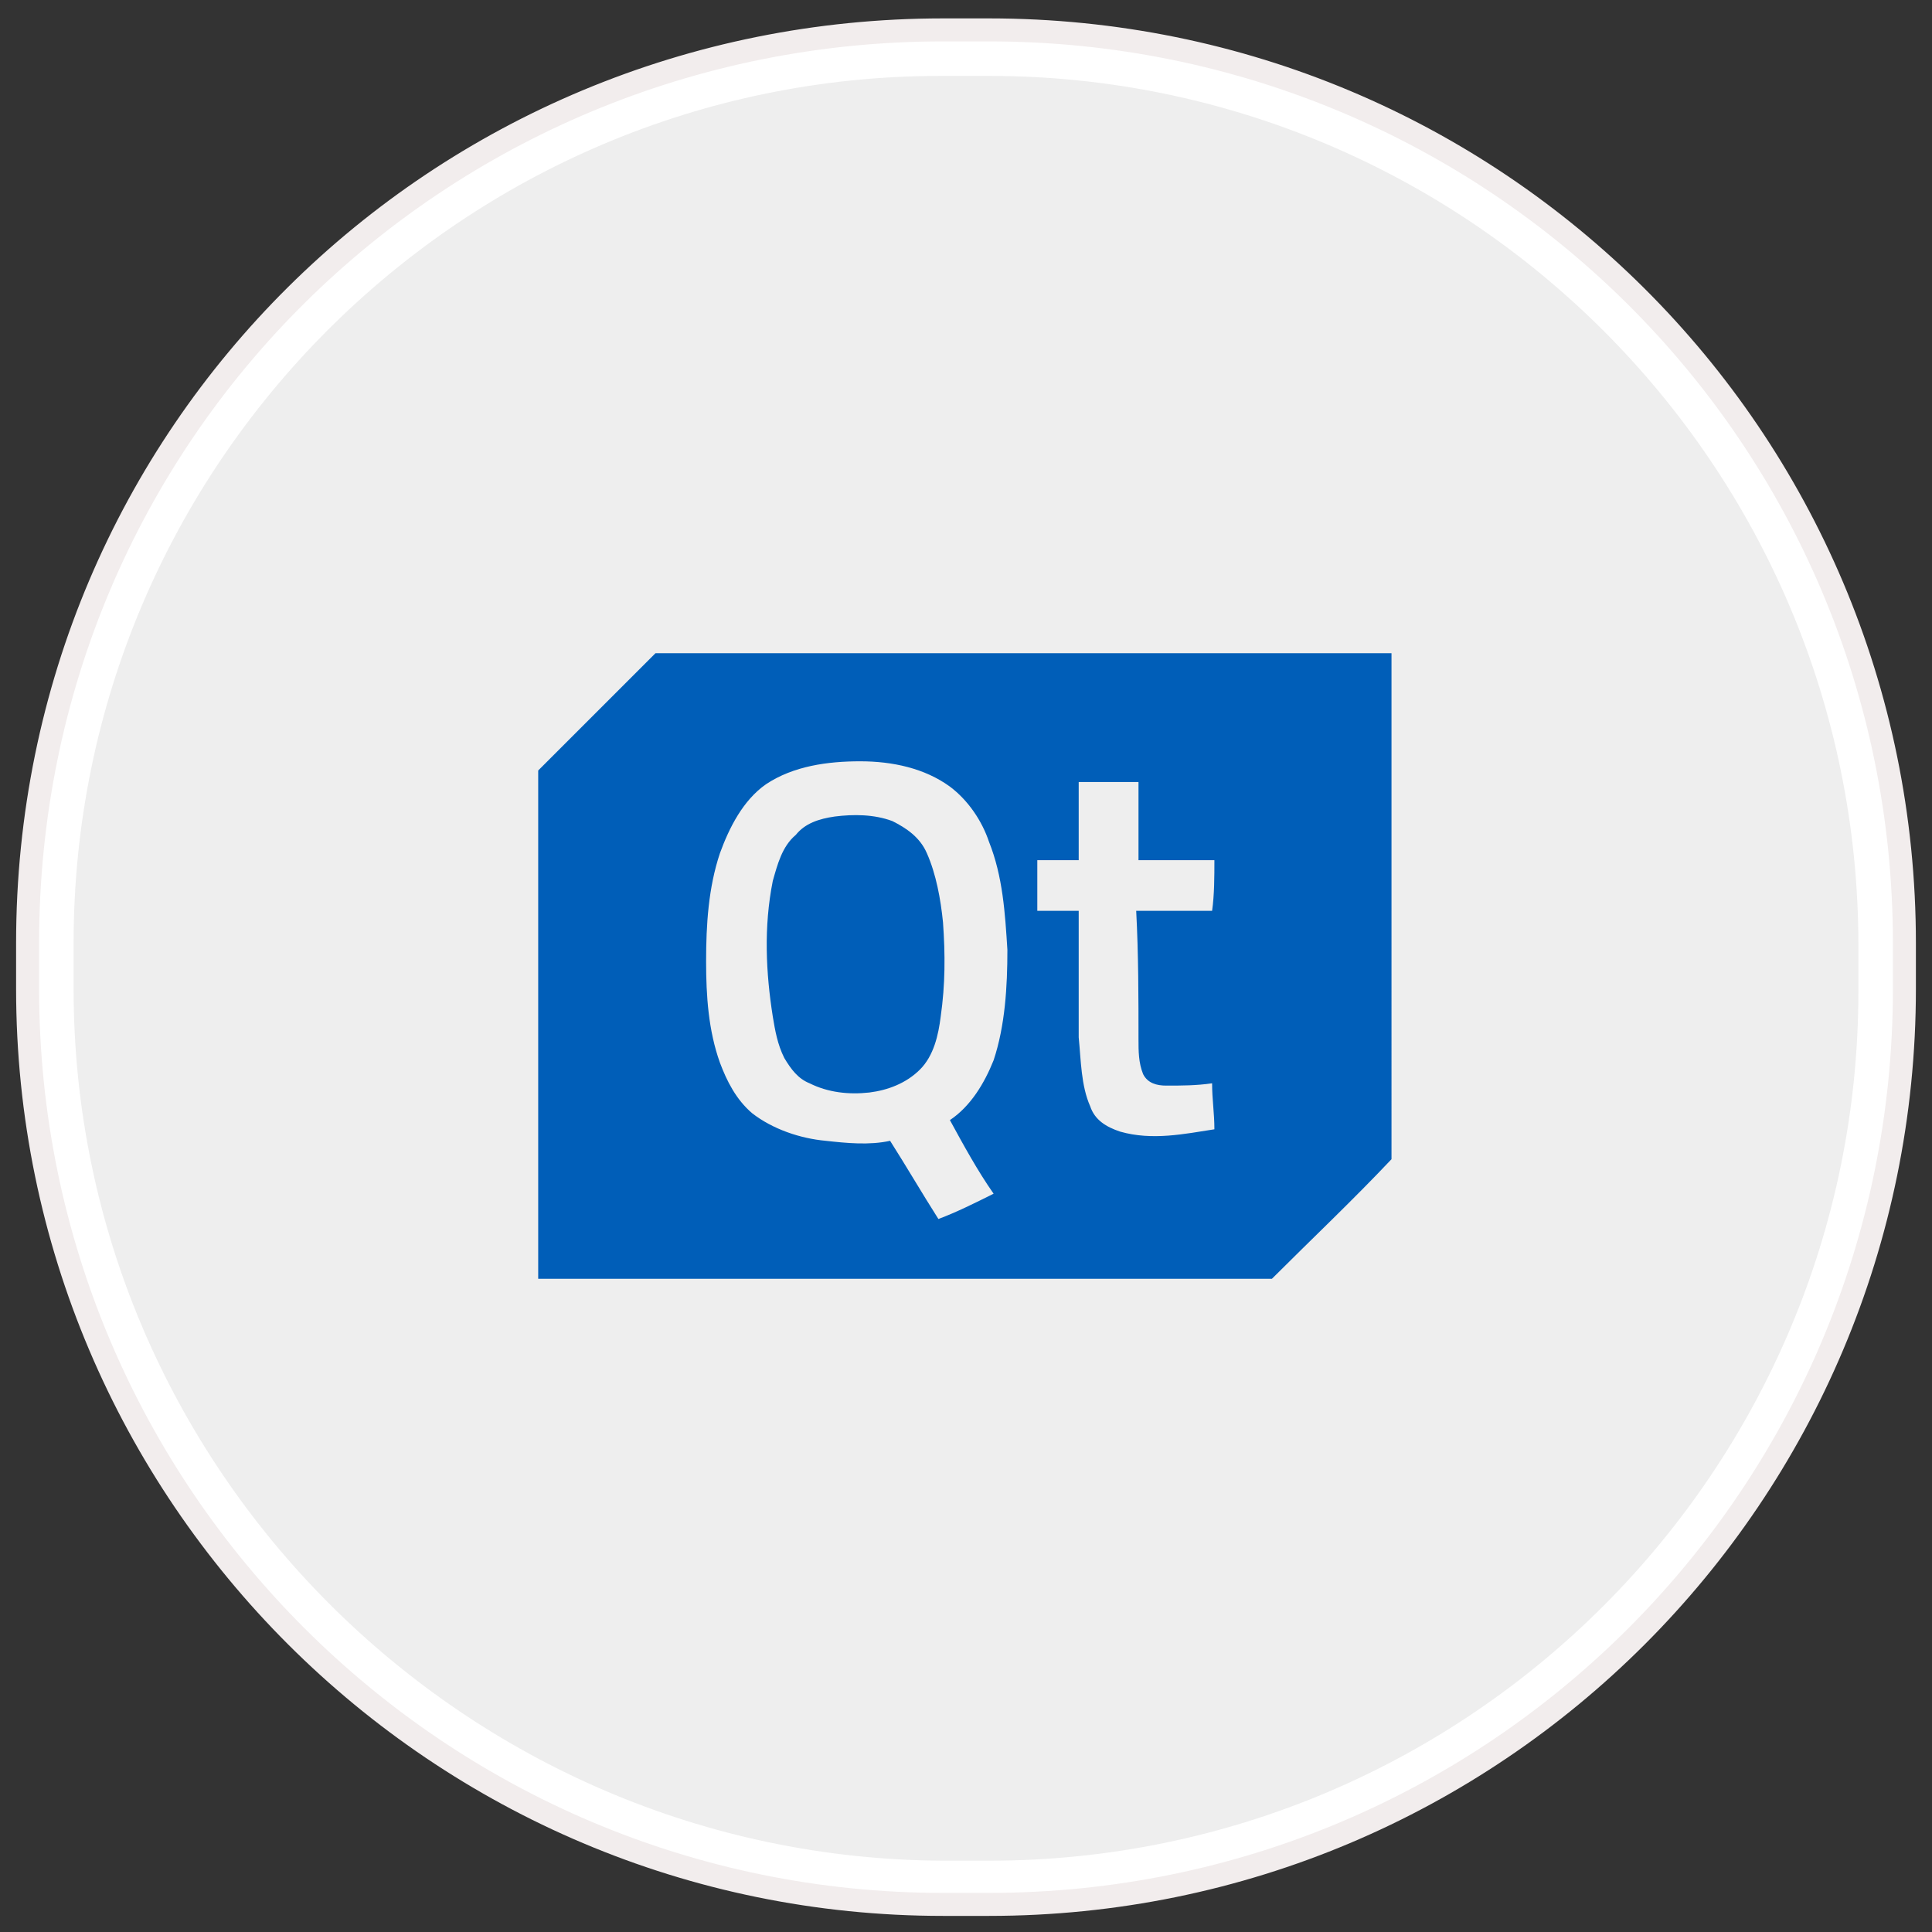 <?xml version="1.0" encoding="utf-8"?>
<!-- Generator: Adobe Illustrator 21.0.2, SVG Export Plug-In . SVG Version: 6.00 Build 0)  -->
<svg version="1.1" id="Layer_1" xmlns:sketch="http://www.bohemiancoding.com/sketch/ns"
	 xmlns="http://www.w3.org/2000/svg" xmlns:xlink="http://www.w3.org/1999/xlink" x="0px" y="0px" viewBox="0 0 84 84"
	 style="enable-background:new 0 0 84 84;" xml:space="preserve">
<rect x="0" y="0" width="84" height="84" fill="#333333" stroke="none"/>
<style type="text/css">
	.st0{fill:#EEEEEE;}
	.st1{fill:#FFFFFF;}
	.st2{fill:none;stroke:#F2EDED;}
	.st3{fill:#005EB8;}
</style>
<g sketch:type="MSShapeGroup">
	<g id="path-1">
		<path class="st0" d="M41,81.8C19.6,81.8,2.2,64.4,2.2,43v-2c0-21.4,17.3-38.7,38.7-38.7h2c21.4,0,38.8,17.4,38.8,38.8v2
			c0,21.4-17.4,38.8-38.8,38.8L41,81.8L41,81.8z"/>
		<path class="st1" d="M43,3.3c20.8,0,37.8,16.9,37.8,37.8v2c0,20.8-16.9,37.8-37.8,37.8h-2C20.2,80.8,3.2,63.8,3.2,43v-2
			c0-20.8,16.9-37.7,37.7-37.7H43 M43,1.3h-2C19.1,1.3,1.2,19,1.2,41v2C1.2,65,19,82.8,41,82.8h2C64.9,82.8,82.7,65,82.7,43v-2
			C82.8,18.8,65,1.3,43,1.3L43,1.3z"/>
	</g>
</g>
<g>
	<path id="path-1_1_" class="st2" d="M41,1.3h2C65,1.3,82.8,19,82.8,41v2C82.8,65,65,82.8,43,82.8h-2C19.1,82.8,1.2,65,1.2,43v-2
		C1.2,18.8,19.1,1.3,41,1.3z"/>
</g>
<g>
	<path class="st3" d="M28.5,28.4c-1.7,1.7-3.4,3.4-5.1,5.1v22.1h31.9c1.7-1.7,3.5-3.4,5.2-5.2V28.4H28.5z M43.2,51.9
		c-0.8,0.4-1.6,0.8-2.4,1.1c-0.7-1.1-1.4-2.3-2.1-3.4c-0.9,0.2-1.9,0.1-2.8,0c-1.1-0.1-2.3-0.5-3.2-1.2c-0.7-0.6-1.1-1.4-1.4-2.2
		c-0.5-1.4-0.6-2.9-0.6-4.4c0-1.6,0.1-3.2,0.6-4.7c0.4-1.1,1-2.3,2-3c1.2-0.8,2.7-1,4.1-1c1.4,0,2.8,0.3,3.9,1.1
		c0.8,0.6,1.4,1.5,1.7,2.4c0.6,1.5,0.7,3.1,0.8,4.7c0,1.6-0.1,3.3-0.6,4.8c-0.4,1-1,2-1.9,2.6C41.9,49.8,42.5,50.9,43.2,51.9z
		 M49.5,45.2c0,0.5,0,1,0.2,1.5c0.2,0.4,0.6,0.5,1,0.5c0.7,0,1.3,0,2-0.1c0,0.7,0.1,1.3,0.1,2c-1.3,0.2-2.7,0.5-4.1,0.1
		c-0.6-0.2-1.1-0.5-1.3-1.1c-0.4-0.9-0.4-2-0.5-3c0-1.8,0-3.6,0-5.5c-0.6,0-1.2,0-1.8,0c0-0.7,0-1.5,0-2.2c0.6,0,1.2,0,1.8,0
		c0-1.1,0-2.3,0-3.4c0.9,0,1.7,0,2.6,0c0,1.1,0,2.3,0,3.4c1.1,0,2.2,0,3.3,0c0,0.7,0,1.5-0.1,2.2c-1.1,0-2.2,0-3.3,0
		C49.5,41.5,49.5,43.4,49.5,45.2z"/>
	<path id="path12" class="st3" d="M36.3,35.5c0.8-0.1,1.7-0.1,2.5,0.2c0.6,0.3,1.2,0.7,1.5,1.4c0.4,0.9,0.6,2,0.7,3
		c0.1,1.4,0.1,2.7-0.1,4.1c-0.1,0.8-0.3,1.7-0.9,2.3c-0.6,0.6-1.4,0.9-2.2,1c-0.9,0.1-1.8,0-2.6-0.4c-0.5-0.2-0.8-0.6-1.1-1.1
		c-0.3-0.6-0.4-1.2-0.5-1.8c-0.3-1.9-0.4-3.9,0-5.9c0.2-0.7,0.4-1.5,1-2C35,35.8,35.6,35.6,36.3,35.5z"/>
</g>
</svg>
